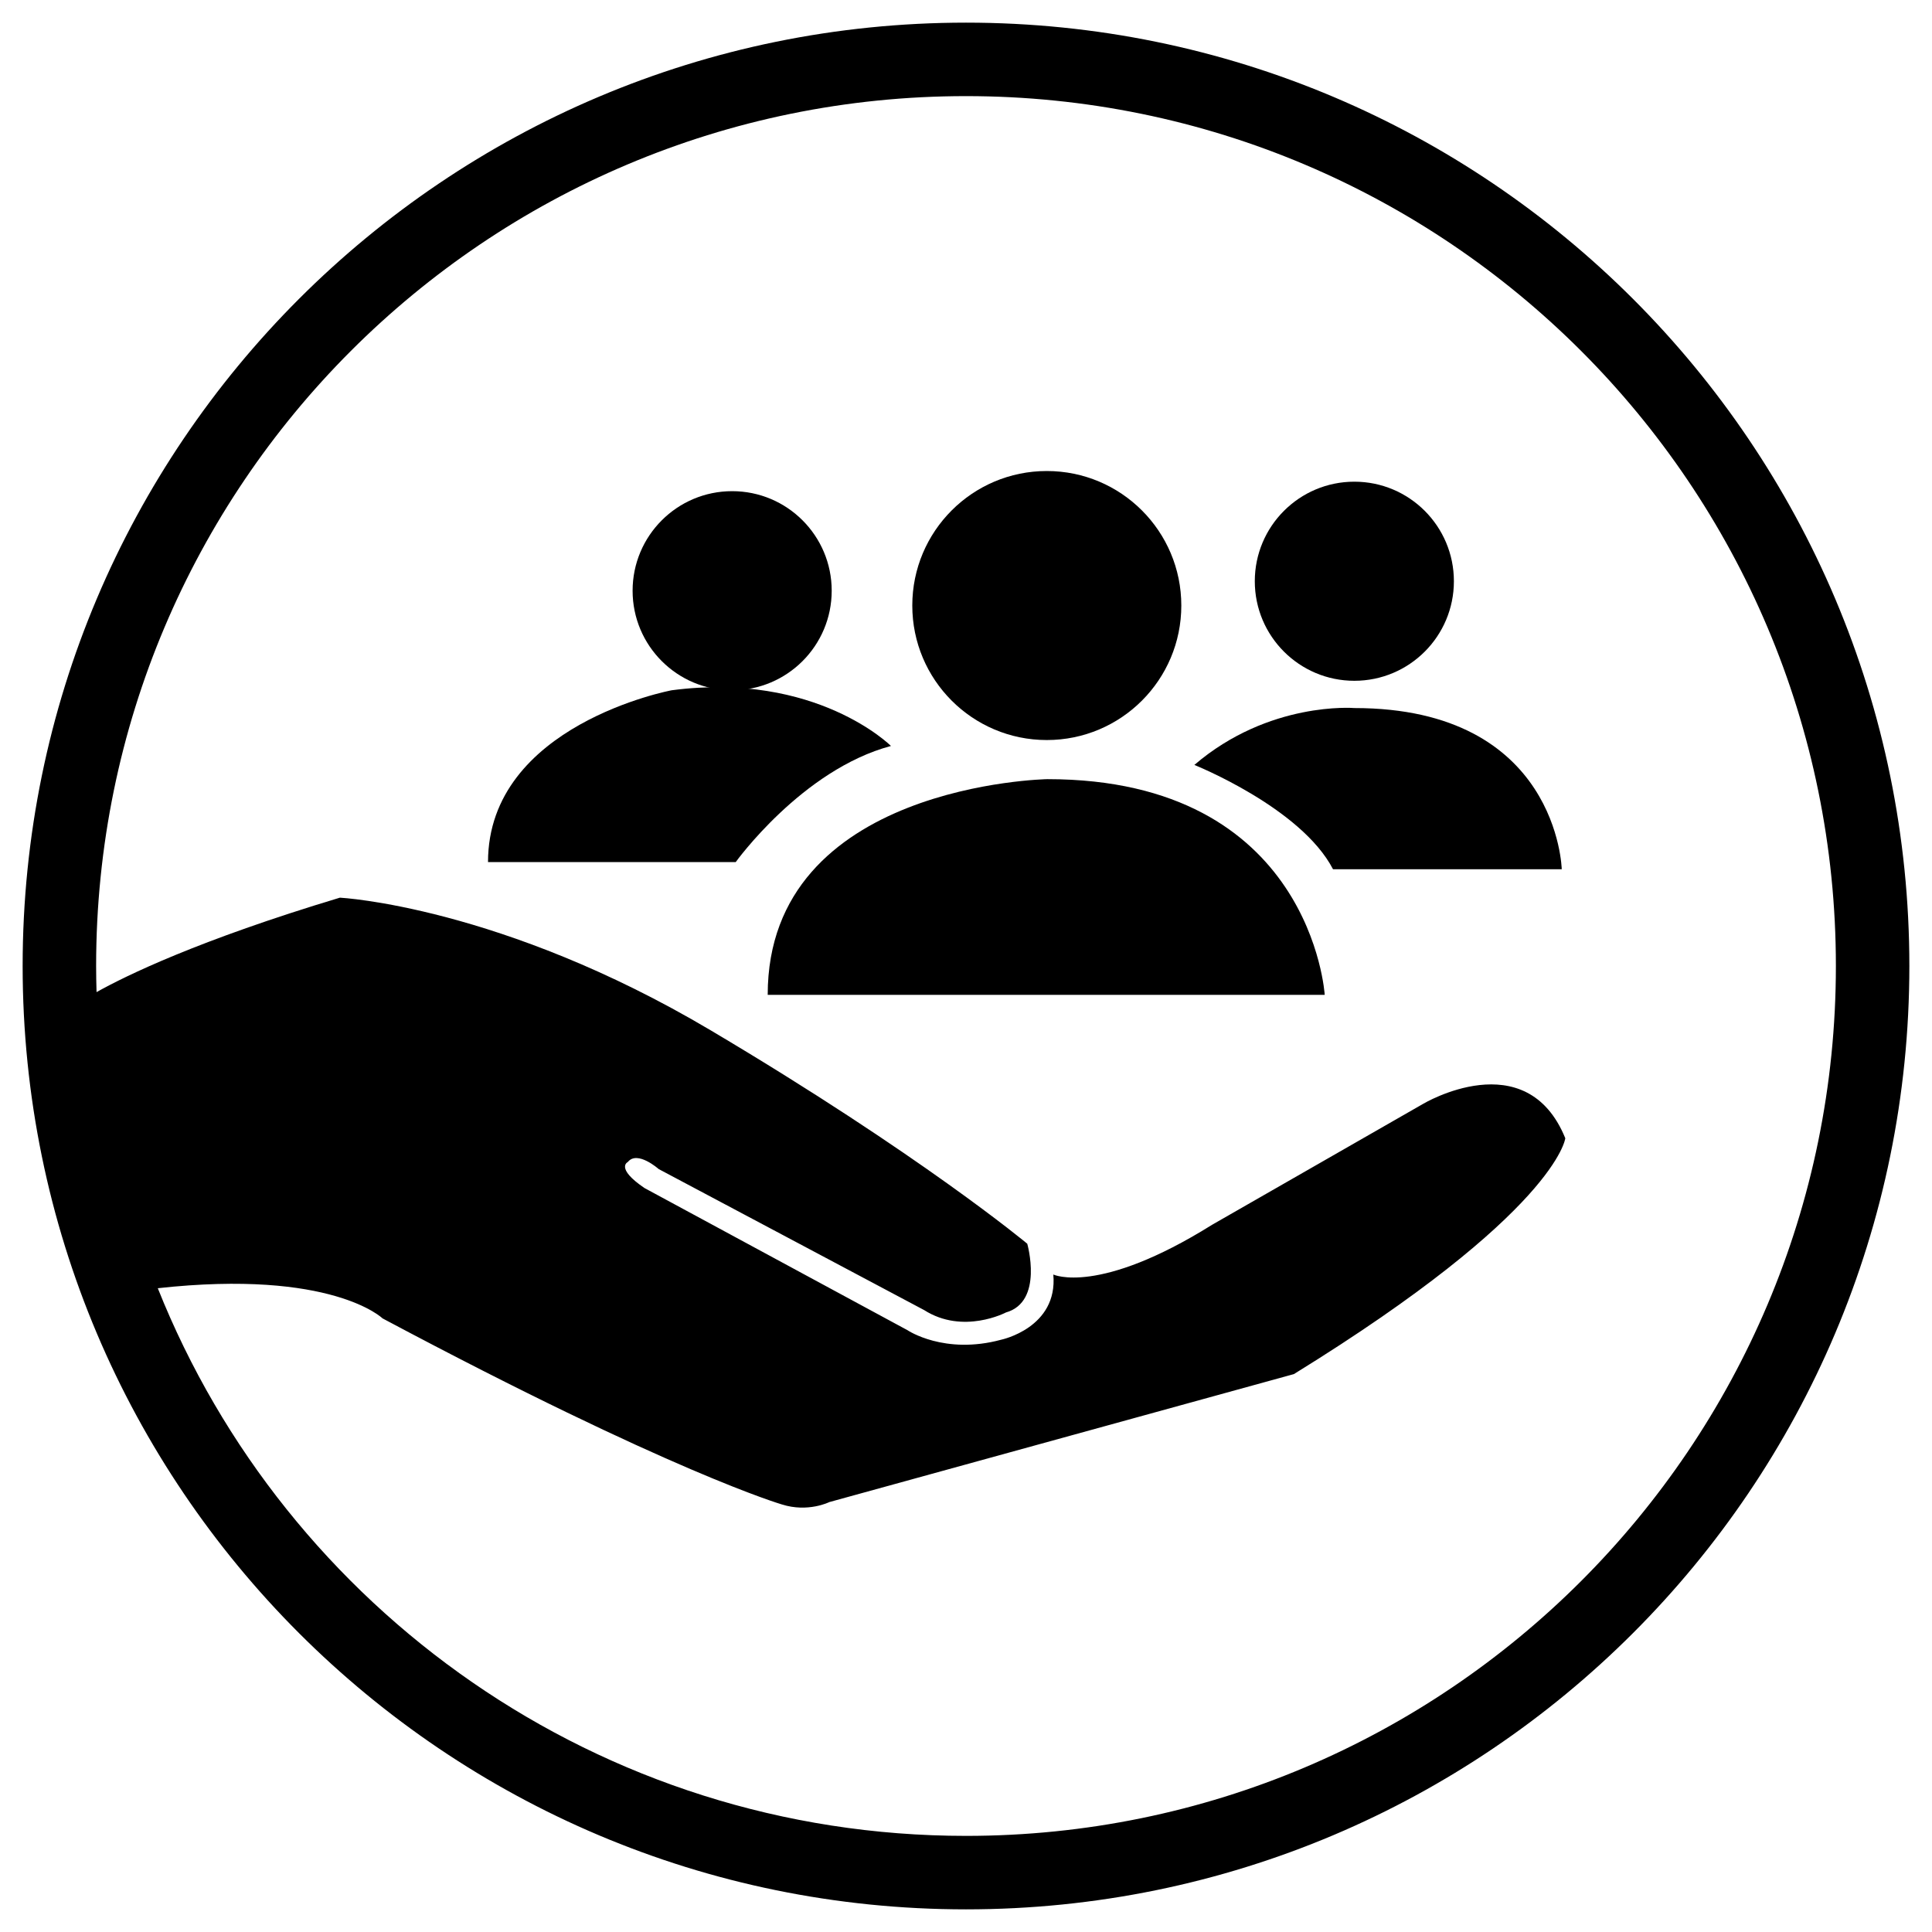 <?xml version="1.0" encoding="utf-8"?>
<!-- Generator: Adobe Illustrator 16.0.0, SVG Export Plug-In . SVG Version: 6.00 Build 0)  -->
<!DOCTYPE svg PUBLIC "-//W3C//DTD SVG 1.1//EN" "http://www.w3.org/Graphics/SVG/1.1/DTD/svg11.dtd">
<svg version="1.1" id="Icons" xmlns="http://www.w3.org/2000/svg" xmlns:xlink="http://www.w3.org/1999/xlink" x="0px" y="0px"
	 width="512px" height="512px" viewBox="98.33 282.585 512 512" enable-background="new 98.33 282.585 512 512"
	 xml:space="preserve">
<g>
	<circle fill="currentColor" cx="375.743" cy="443.057" r="35.647"/>
	<circle fill="currentColor" cx="457.246" cy="436.619" r="26.382"/>
	<circle fill="currentColor" cx="292.358" cy="439.131" r="26.382"/>
	<path fill="currentColor" d="M301.78,546.229h147.614c0,0-3.455-57.161-73.493-57.161C375.9,489.068,301.78,490.325,301.78,546.229z"/>
	<path fill="currentColor" d="M414.845,485.3c0,0,28.267,11.307,36.747,27.639h60.615c0,0-0.942-42.714-54.962-42.714
		C457.245,470.224,434.632,468.34,414.845,485.3z"/>
	<path fill="currentColor" d="M334.443,480.275c0,0-19.787-19.786-58.103-14.762c0,0-48.681,9.108-48.681,45.54H293.3
		C293.3,511.053,310.888,486.556,334.443,480.275z"/>
	<path fill="currentColor" d="M354.33,288.585c-138.071,0-250,111.929-250,250c0,138.072,111.929,250,250,250c138.072,0,250-111.928,250-250
		C604.33,400.514,492.402,288.585,354.33,288.585z M354.33,769.112c-97.147,0-180.25-60.096-214.185-145.136
		c46.164-5.086,59.562,7.994,59.562,7.994c76.634,40.829,105.842,49.31,105.842,49.31c6.91,2.199,12.563-0.629,12.563-0.629
		l123.116-33.919c69.724-43.028,71.922-62.5,71.922-62.5c-10.363-25.44-37.688-9.108-37.688-9.108l-55.905,32.035
		c-30.15,18.844-42.085,13.189-42.085,13.189c1.256,14.134-13.818,17.275-13.818,17.275c-15.076,4.083-24.812-2.513-24.812-2.513
		l-69.724-37.688c-7.852-5.339-4.396-6.909-4.396-6.909c2.512-3.142,8.166,1.884,8.166,1.884l70.352,37.374
		c10.365,6.595,21.671,0.629,21.671,0.629c10.05-2.827,5.652-18.216,5.652-18.216s-28.266-23.556-83.857-56.533
		c-55.59-32.978-98.304-35.176-98.304-35.176c-37.599,11.324-56.735,20.687-64.486,25.03c-0.068-2.299-0.112-4.605-0.112-6.921
		c0-127.317,103.211-230.528,230.527-230.528c127.317,0,230.528,103.211,230.528,230.528
		C584.858,665.902,481.647,769.112,354.33,769.112z"/>
</g>
</svg>
